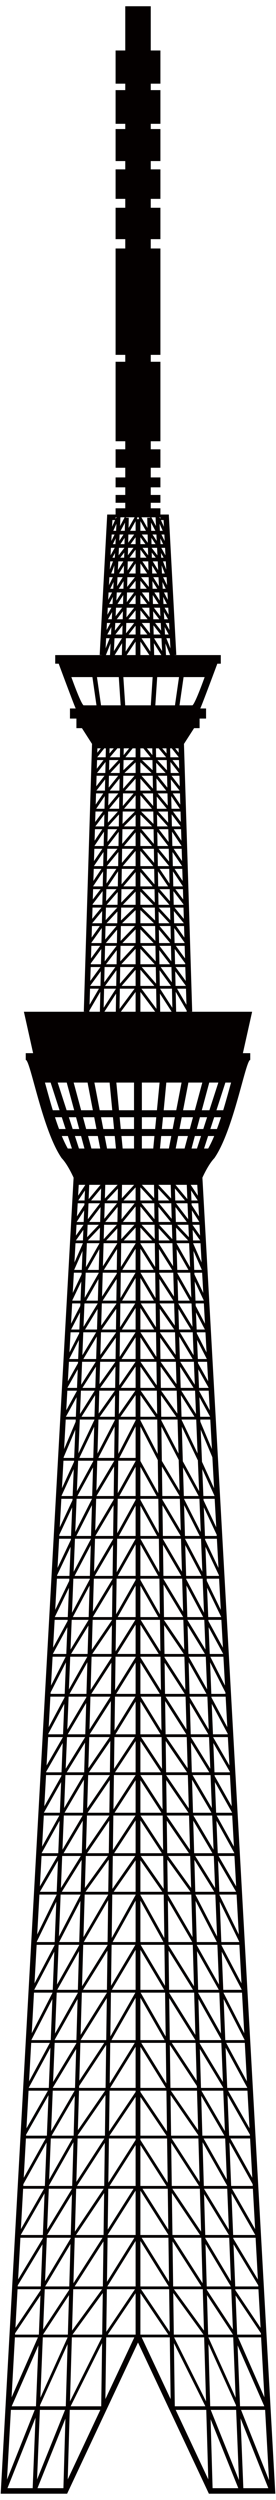 <svg xmlns="http://www.w3.org/2000/svg" viewBox="0 0 88.337 800"><path d="M64.782 376.857c.874-1.899 2.29-4.636 3.82-6.231 6.19-8.944 10.024-31.448 11.492-31.448v-2.158h-2.352l2.953-13.255H60.513l1.002-.03-2.635-85.675 3.237-5.045h1.766v-3.068h2.069v-3.231H64.1c.516-1.02 5.461-14.331 5.461-14.331h1.106v-2.755H55.55l.881-.049-2.402-44.929h-2.685v-1.993H48.25v-1.768h3.094v-2.505H48.25v-2.434h3.094v-3.171H48.25v-3.095h3.094v-5.902H48.25v-2.576h3.094v-25.441H48.25v-2.21h3.094v-34.04H48.25v-2.989h3.094V66.484H48.25v-2.849h3.094V54.2H48.25v-2.656h3.094V41.292H48.25v-1.673h3.094V28.837H48.25v-2.063h3.094V16.158H48.25V2h-8.157v14.158h-3.098v10.617h3.098v2.063h-3.098V39.62h3.098v1.673h-3.098v10.252h3.098v2.656h-3.098v9.435h3.098v2.849h-3.098v10.044h3.098v2.989h-3.098v34.039h3.098v2.21h-3.098v25.441h3.098v2.576h-3.098v5.902h3.098v3.095h-3.098v3.171h3.098v2.434h-3.098v2.505h3.098v1.768h-3.098v1.993h-2.682l-2.409 44.926.93.053h-15.16v2.755h1.11s4.933 13.311 5.449 14.331h-1.839v3.231h2.065v3.068h1.766l3.229 5.043-2.635 85.677 1.009.03H7.649l2.949 13.255H8.24v2.158c1.474 0 5.308 22.504 11.502 31.448 1.526 1.595 2.935 4.331 3.813 6.231L.221 798h21.264l22.681-48.381L66.856 798h21.261L64.782 376.857zm11.701 416.796l-9.035-22.475h8.131l.904 22.475zm-9.201-23.624l-.574-19.902 8.81 19.545.015.357h-8.251zM57.226 242.341h-2.705l-.066-2.87h.505l2.266 2.87zm-1.137-2.871h1.067l.039 1.403-1.106-1.403zm14.003 395.613l-7.09-12.605v-.124h6.578l.512 12.729zm-.303-39.672l5.775 9.979h-5.367l-.408-9.979zM49.297 379.153l.058 4.312-3.947-4.312h3.889zm-3.889-11.617v-4.007h4.021l-.381 4.007h-3.64zm3.971 17.516l.066 5.115-4.192-5.115h4.126zm-3.971-23.757v-3.776h4.607l-.369 3.776h-4.238zm4.126 35.235l-4.215-4.597h4.149l.066 4.597zm.255 18.864l-4.812-8.125h4.7l.112 8.125zm.025 1.706l.105 7.63-4.851-7.63h4.746zm.127 9.245l.109 7.857-5.088-7.857h4.979zm.283-71.057h-4.816v-8.86h5.671l-.855 8.86zm.075 97.271l-5.26-7.535h5.154l.106 7.535zm-.129-9.231l-5.205-7.549h5.103l.102 7.549zm-.089-120.482l-4.813-6.462h4.708l.105 6.462zm-.093-78.751l3.023 3.269h-2.968l-.055-3.269zm.077 5.006l3.136 3.905h-3.066l-.07-3.905zm.102 5.803l3.221 3.904h-3.163l-.058-3.904zm.089 5.711l3.458 3.842h-3.397l-.061-3.842zm.089 5.548l3.497 4.572h-3.423l-.074-4.572zm8.259 249.569l-6.283-10.45v-.099h5.981l.302 10.549zm-.035-46.165l4.999 9.173h-4.731l-.268-9.173zm-6.264 34.735l-.133-9.976 5.834 9.976h-5.701zm-.156-11.775l-.003-.122h5.783l.306 10.545-6.086-10.423zm5.752-46.063l4.351 6.914h-4.149l-.202-6.914zm-1.408-3.539l-5.085-7.145h4.879l.206 7.145zm-.338-56.651l3.633 4.77h-3.497l-.136-4.77zm.186 6.575l3.873 4.102h-3.752l-.121-4.102zm.214 52.175l.213 7.332-5.189-7.332h4.976zm-.012-45.296l3.766 6.658h-3.567l-.199-6.658zm4.77 17.525l.294 7.341-4.544-7.495h4.168l.082.154zm-.031-33.088l-.133-3.225 2.143 3.225h-2.01zm-.187 41.297h-3.803l-.194-6.6 3.997 6.6zm-4.071-9.247l-.202-6.91 3.909 6.91h-3.707zm-.202 38.046l.318 10.894-5.516-10.638v-.256h5.198zm.373 12.923l.288 9.847-5.678-9.522-.152-11.015 5.542 10.69zm.159-39.493l4.308 7.207h-4.098l-.21-7.207zm.226-1.346h4.101l.292 7.352-4.393-7.352zm4.078-32.794l2.391 3.4h-2.255l-.136-3.4zm-.058-1.618h2.25l.191 3.467-2.441-3.467zm2.201-.889h-2.243l-.148-3.726 2.391 3.718v.008zm-2.465-5.466l-.023-.526h2.158l.232 4.203-2.367-3.677zm-.251-6.336l-.004-.089h2.06l.194 3.481-2.25-3.392zm.147 36.051l-4.463-7.878-.008-.146h4.15l.321 8.024zm-4.739-17.455v-.006h4.036l.314 7.698-4.35-7.692zm.209-5.905h3.59l.163 3.98-3.753-3.98zm-.376-6.881h3.598l.098.112.202 4.988-3.898-5.1zm2.744-17.516h-2.834l.78-4.007h3.128l-1.074 4.007zm.71 11.617l.178 4.56-3.788-4.56h3.61zm-.594 5.012h-3.089l-.112-3.857 3.201 3.857zm-3.175 42.18l.21 7.227-4.979-7.095v-.132h4.769zm-5.157-28.377l-.005-.136h4.297l.042.048.211 7.316-4.545-7.228zm4.246 8.418h-4.134l-.089-6.71 4.223 6.71zm-4.068-97.815l-.074-4.527 3.458 4.527h-3.384zm3.843.887l.112 4.903-3.57-4.903h3.458zm-.156 6.041h-3.575l-.081-5.024 3.656 5.024zm-.096 63.654l.018.031.129 4.343-4.079-4.374h3.932zm-3.416-11.617l.38-4.007h3.237l-.773 4.007h-2.844zm3.609 17.516l.14 4.973-4.079-4.973h3.939zm-3.881 6.881h4.083l.132 4.601-4.215-4.601zm4.324-30.638h-3.454l.367-3.776h3.804l-.717 3.776zm-3.982-37.531l-.094-5.809 3.753 5.809h-3.659zm-.047-7.38h3.804l.135 6.118-3.939-6.118zm3.795-51.927l-.089-3.877 2.892 3.877h-2.803zm-.128-5.649l-.093-4.061 2.744 4.061h-2.651zm-.066 48.841l-3.799-4.979h3.687l.112 4.979zm-3.911-5.86l-.066-4.322 3.617 4.322H50.92zm.135-5.457h3.521l.096 4.323-3.617-4.323zm-.241-.887l-.058-3.769 3.489 3.769h-3.431zm-.263-16.619l3.252 4.825h-3.175l-.077-4.825zm.109 6.617l3.563 4.105h-3.497l-.066-4.105zm3.504 98.722h-3.5l-.051-3.803 3.551 3.803zm.485 6.879h-3.893l-.065-4.829 3.958 4.829zm-.314 5.907h-3.497l-.05-3.869 3.547 3.869zm-3.489 95.454l.147 10.735-6.051-10.735h5.904zm.139-84.796l-.004-.34h4.479l.222 7.642-4.697-7.302zm4.487 8.606h-4.37l-.093-6.939 4.463 6.939zm.271.885l.21 7.101-4.836-6.955v-.146h4.626zm.008 8.362H51.23l-.093-6.633 4.614 6.633zm-4.548 92.965l.135 10.036-6.31-10.102h6.128l.042.07.005-.004zm.062-90.381l4.805 6.852h-4.716l-.089-6.852zm5.01 16.09h-4.794l-.088-6.853 4.882 6.853zm.128 9.242h-4.792l-.094-6.912 4.886 6.912zm-4.866 89.561l.147 10.871-6.668-10.871h6.521zm.179 12.943l.139 10.177-6.695-10.177h6.556zm.112-86.599l5.647 9.456h-5.516l-.131-9.456zm5.732 10.341l.296 10.213-5.881-9.928-.004-.286h5.589zm.074-42.29l4.316 6.802h-4.119l-.197-6.802zm.186 54.186h-5.687l-.135-9.835 5.822 9.835zm-5.613 100.526l-7.229-11.064h7.082l.147 11.064zm.028 1.878l.148 10.534-7.328-10.534h7.18zm.108-86.885l6.285 10.44h-6.141l-.144-10.44zm.16 11.323h6.179l.283 9.565-6.461-9.494v-.071zm.679 49.672h6.943l.307 10.665-7.25-10.649v-.016zm-.016-.878l-.133-10.024 6.835 10.024h-6.702zm7.212-35.226l5.697 10.126h-5.407l-.29-10.126zm-.075-2.653l-.267-9.098 5.554 9.098h-5.287zm-.243 36.575l-6.804-9.971h6.516l.288 9.971zm-7.056-10.859l-.149-10.642 6.773 10.642h-6.624zm6.663-47.621l5.36 10.107h-5.068l-.292-10.107zm.035 46.088l-6.691-10.521h6.385l.306 10.521zm-6.881-11.405l-.131-9.978 6.423 9.978h-6.292zm6.47-47.609l5.178 9.856h-4.892l-.286-9.856zm.039 46.315l-6.663-10.36-.005-.242h6.362l.306 10.602zm-.412-59.109l4.988 9.868h-4.701l-.287-9.868zm-.112 47.625H52.65l-.129-9.237 6.285 9.237zm-6.001 106.202l-7.792-13.126h7.61l.182 13.126zm.028 2.177l.194 14.038-8.007-14.038h7.813zm.22 16.072l.183 12.978-8.023-12.978h7.84zm.152-84.076l7.107 10.44h-6.963l-.144-10.44zm.152 11.329h7.142l.322 10.971-7.463-10.941v-.03zm8.488 1.638l6.14 10.42h-5.837l-.303-10.42zm.24 52.992l-8.161-13.122v-.136h7.778l.383 13.258zm-.31-55.519l-.307-10.591 6.202 10.591h-5.895zm-.148 39.816l-7.92-13.623v-.012h7.525l.395 13.635zm-.229-52.752l-.275-9.528 5.857 9.528h-5.582zm-.224 37.014l-7.37-10.246h7.071l.299 10.246zm-.416-59.202l5.911 10.025h-5.623l-.288-10.025zm-.275 48.071h-6.959l-.144-10.42 7.103 10.42zm.477 12.35h-7.27l-.139-10.308 7.409 10.308zm-7.269 95.02l.182 13.072-8.267-13.072h8.085zm.039-92.33l7.793 13.393h-7.611l-.182-13.393zm.372 122.11l-8.76-14.096h8.566l.194 14.096zm-.152-105.984l7.813 12.556h-7.642l-.171-12.556zm8.197 13.451l.388 13.521-8.402-13.482v-.039h8.014zm.067-42.494l6.337 10.227h-6.047l-.29-10.227zm.379 13.127l6.808 13.183h-6.423l-.385-13.183zm.369 57.556l-7.983-12.117h7.63l.353 12.117zm-.419-59.571h6.388l.54 13.406-6.928-13.406zm-.062-12.35h5.953l.412 10.262-6.365-10.262zm-.574-12.943h6.005l.443 10.929-6.448-10.929zm-.272-12.947h5.755l.423 10.561-6.178-10.561zm-.544-12.152h5.81l.408 10.122-6.218-10.122zm-.391-12.745l-.004-.198h5.682l.427 10.533-6.105-10.335zm-.303-12.979h5.465l.422 10.461-5.887-10.461zm-.411-11.773l-.005-.023h5.407l.379 9.511-5.781-9.488zm-.38-13.013l-.004-.188h5.254l.443 10.915-5.693-10.727zm-.373-12.932v-.035h5.107l.427 10.571-5.534-10.536zm-.353-12.816h4.948l.431 10.621-5.379-10.621zm-.365-12.004l-.322-11.067 5.084 10.681.051-.023.4 9.976-5.213-9.567zm-.388-13.257l-.004-.101h4.68l.435 10.848-5.111-10.747zm4.594-34.397l2.853 5.496h-2.627l-.226-5.496zm.012 32.524l-4.7-7.465h4.397l.303 7.465zM57.7 435.78h4.358l.299 7.337-4.657-7.337zm4.23-35.468l2.677 6.074h-2.434l-.243-6.074zm-.101-2.406v-.074h2.345l.345 6.163-2.69-6.089zm1.215-30.37h-1.743l1.068-4.007h1.97l-1.295 4.007zm-2.297-6.241h-3.304l.725-3.776h3.594l-1.015 3.776zm-4.336-6.007H52.39l.846-8.86h4.874l-1.699 8.86zm-.764-63.747l3.198 3.905h-3.11l-.088-3.905zm.233-1.108h2.844l.113 3.608-2.957-3.608zm-.28-.885l-.105-4.385 3.197 4.193.004.192H55.6zm.532-5.013h2.414l.097 3.299-2.511-3.299zm-.665-.884l-.112-4.793 3.159 4.738v.055h-3.047zm.413-5.605h2.46l.12 3.877-2.58-3.877zm-.563-.883l-.105-4.514 3.07 4.514h-2.965zm.268-5.546h2.561l.12 3.947-2.681-3.947zm2.534-.883h-2.954l-.104-4.595 3.059 4.58v.015zm-2.523-5.39h2.355l.114 3.702-2.469-3.702zm-.218-5.651h2.403l.1 3.355-2.503-3.355zm-.089-5.805h2.309l.108 3.58-2.417-3.58zm-.528-.883l-.081-3.602 2.802 3.602h-2.721zm-.127-5.641l-.081-3.537 2.74 3.537h-2.659zm-.105 47.088l-3.722-4.019h3.633l.089 4.019zm-3.485-9.917h3.264l.084 3.858-3.348-3.858zm.051-6.489h3.061l.105 4.702-3.166-4.702zm3.038-.883h-3.61l-.073-4.525 3.683 4.51v.015zm-3.377-5.546h3.249l.097 4.09-3.346-4.09zm.075-6.273h3.033l.098 4.09-3.131-4.09zm-.219-5.651h3.125l.082 3.561-3.207-3.561zm-.139-5.805h3.129l.089 3.899-3.218-3.899zm.04-5.647h2.96l.091 3.8-3.051-3.8zm-.126-5.016h2.973l.077 3.295-3.05-3.295zm2.795-.884H49.96l-.046-2.87h.853l2.415 2.87zm-1.258-2.871h1.347l.039 1.649-1.386-1.649zm-1.971 75.309l-4.591-5.32h4.502l.089 5.32zm-.307-115.424h1.797l.124 2.47-1.921-2.47zm1.751 3.697h-2.213l-.07-2.942 2.283 2.942zm-2.325-4.883l-.063-2.573 1.956 2.573h-1.893zm-.105 55.719l.066 4.028-3.458-4.028h3.392zm-.012-60.599l-.065-2.882 1.858 2.882h-1.793zm.105 66.404l.063 3.962-3.944-3.962h3.881zm.094 5.651l.074 4.7-3.963-4.7h3.889zm.186-55.715l-.089-3.815 2.383 3.815H49.34zm.315 86.703l.077 4.762-4.575-4.762h4.498zm-.029-1.768l-4.238-4.131h4.168l.07 4.131zm-.092-5.748l-4.119-4.281h4.045l.074 4.281zm-.096-5.827l-4.201-4.943h4.119l.082 4.943zm-.114-6.874l-3.799-4.498h3.726l.073 4.498zm-.012-71.883h2.372l.201 4.137-2.573-4.137zm2.538-20.706l-.128-2.604 1.021 2.604h-.893zm-.248-5.063l-.073-1.502.838 1.502h-.765zm-.209-4.333l-.094-1.855.923 1.855h-.829zm-.055 23.074l-2.081-2.734h1.949l.132 2.734zm-1.928-7.617h1.56l.129 2.608-1.689-2.608zm-.571-1.18l-.059-2.469 1.549 2.469h-1.49zm.104 63.974l-3.651-4.14h3.586l.065 4.14zm-.752-10.04h-3.253v-2.87h.937l2.316 2.87zm-1.18-2.871h1.724l.038 2.179-1.762-2.179zm1.785 3.755l.05 3.244-3.381-3.244h3.331zm-.295 4.139h-3.563v-3.415l3.563 3.415zm-.193 5.641h-3.37v-3.822l3.37 3.822zm.322 5.803h-3.692v-4.304l3.692 4.304zm.047 5.649h-3.739v-3.749l3.739 3.749zm-3.603.887l-.136.11v-.11h.136zm3.579 5.39h-3.715v-4.401l3.715 4.401zm.403 6.429h-4.119v-4.867l4.119 4.867zm-.217 6.488h-3.901v-4.585l3.901 4.585zm.171 5.897h-4.072v-4.234l4.072 4.234zm.253 5.897h-4.325v-4.214l4.325 4.214zm-.098 6.344h-4.227v-4.396l4.227 4.396zm.589.881l.082 4.966-4.579-4.966h4.497zm-.251 5.901h-4.565v-4.942l4.565 4.942zm-.097 6.928h-4.468v-5.176l4.468 5.176zm.255 8.265h-4.723v-6.33l4.723 6.33zm-.865 60.401h-3.859v-4.215l3.859 4.215zm.214 6.879h-4.072v-4.978l4.072 4.978zm-.3 5.907h-3.773v-4.125l3.773 4.125zm.839.881l.105 7.617-4.717-7.522v-.095h4.612zm-.349 8.554h-4.262v-6.799l4.262 6.799zm.051 9.829h-4.313v-7.263l4.313 7.263zm.081 9.247h-4.395v-6.907l4.395 6.907zm.109 9.436h-4.503v-6.957l4.503 6.957zm.214 9.238h-4.717v-6.837l4.717 6.837zm.134 9.242h-4.851v-6.951l4.851 6.951zm.533.883l.151 10.999-5.535-10.741v-.258h5.384zm.178 12.982l.143 10.593-5.706-10.294v-11.09l5.563 10.791zm-.365 11.497h-5.197v-9.375l5.197 9.375zm.535.884l.152 11.036-5.885-10.7v-.335h5.733zm-.383 11.896h-5.349v-9.726l5.349 9.726zm.341 12.782h-5.69v-10.096l5.69 10.096zm.388.881l.159 11.418-6.237-11.004v-.413h6.078zm-.356 12.295h-5.722v-10.085l5.722 10.085zm.147 11.799h-5.869v-9.385l5.869 9.385zm.554.881l.152 10.781-6.575-10.595v-.186h6.423zm-.201 11.897h-6.222v-10.036l6.222 10.036zm.225 12.938h-6.447v-10.494l6.447 10.494zm.136 12.163h-6.584v-9.994l6.584 9.994zm.357.878l.151 10.995-7.091-10.979v-.016h6.94zm-.213 12.058h-6.727v-10.401l6.727 10.401zm.14 12.947h-6.867v-10.502l6.867 10.502zm.139 12.35h-7.006v-10.076l7.006 10.076zm.458.885l.194 13.91-7.659-13.789v-.12h7.465zm-.109 15.198h-7.355v-13.258l7.355 13.258zm.245 15.288h-7.6v-12.8l7.6 12.8zm.129 16.087h-7.729V639.31l7.729 13.537zm.414 15.299h-8.143V654.97l8.143 13.176zm.183.885l.182 13.041-8.508-12.633v-.408h8.326zm.03 14.399h-8.356v-12.412l8.356 12.412zm.179.893l.199 14.166-8.734-13.693v-.473h8.535zm-.201 15.194h-8.334V686.43l8.334 13.087zm.62 15.664v.032h-8.955v-14.197l8.955 14.165zm.093 16.499h-9.047v-14.55l9.047 14.55zm.148.885l.186 13.634-9.17-13.634h8.984zm.023-93.154l8.371 13.436h-8.122l-.063-.093-.186-13.343zm8.853 28.126l.019.609h-8.476l-.187-13.759 8.644 13.15zm.042 1.494l.369 12.645-8.72-12.645h8.351zm.369-32.271l-.36-12.385 6.962 12.385H63.42zm6.777.896l.531 13.087-7.264-12.951-.015.008-.008-.143h6.756zm-3.583 109.439l-.365-12.648 8.314 12.648h-7.949zm8.03.877l.776 19.328-8.717-19.328h7.941zm-8.445-15.221l-.003-.186h7.827l.519 12.885-8.343-12.699zm-.027-1.071l-.395-13.584 8.103 13.584h-7.708zm-.446-15.404l-.008-.183h7.638l.559 13.925-8.189-13.742zm-.032-1.063l-.379-13.072 7.904 13.017.098-.055.007.109h-7.63zm-.403-14.804h7.437l.526 13.099-7.963-13.099zm-.054-.892l-.404-13.999 7.857 13.91v.089h-7.453zm-.067-15.194h6.906l.531 13.16-7.437-13.16zm-.398-.893l-.373-12.757 7.409 12.757h-7.036zm-.303-14.399h6.993l.524 12.94-7.517-12.94zm-.141-.885l-.364-12.458 7.46 12.369v.089h-7.096zm-.415-14.267l-.003-.151h6.935l.504 12.505-7.436-12.354zm-.031-1.032l-.379-13.165 7.299 13.009.009.156h-6.929zm.019 45.362l-8.957-13.886h8.557l.4 13.886zm.063 2.2l.4 13.728-9.199-13.728h8.799zm.458 15.684l.418 14.566-9.313-14.566h8.895zm.477 16.472l.385 13.246-9.622-13.246h9.237zm.443 15.407l.601 20.481-10.207-20.481h9.606zm10.699 2.547l8.554 19.51h-7.766l-.788-19.51zm8.815 20.659l1.25 22.51-8.954-22.51h7.704zm-.226-4.002l-8.414-19.204h7.351l1.063 19.204zm-1.105-20.081h-7.619l-.508-12.54 8.1 12.09.027.45zm-.121-2.173l-8.073-12.055-.011-.302h7.397l.687 12.357zm-.733-13.242h-7.382l-.547-13.506 7.906 13.149.023.357zm-.128-2.232l-7.879-13.122-.003-.233h7.145l.737 13.355zm-7.922-14.235l-.54-13.328 7.619 13.328h-7.079zm7.033-1.875l-7.393-12.929h6.675l.718 12.929zm-.765-13.821h-6.901l-.562-13.929 7.428 13.347.035.582zm-.147-2.616l-7.005-12.578h6.31l.695 12.578zm-.745-13.471H73.34l-.523-12.959 7.156 12.602.024.357zm-.133-2.356l-6.854-12.043h6.186l.668 12.043zm-.713-12.928h-6.423l-.524-12.885 6.947 12.857v.028zm-.121-2.099l-6.64-12.319h5.962l.678 12.319zm-.725-13.2h-6.198l-.524-13.138 6.718 13.114.004.024zm-.125-2.185l-6.66-13.006h5.939l.721 13.006zm-6.718-13.902l-.497-12.214 6.42 12.214h-5.923zm5.833-2.073l-6.411-12.198-.007-.136h5.736l.682 12.334zm-.73-13.215h-5.724l-.521-12.904 6.237 12.769.008.135zm-.131-2.406l-6.202-12.699v-.093h5.488l.714 12.792zm-.854-15.415l-5.623-9.727h5.084l.539 9.727zm-.594-10.612h-5.29l-.419-10.393 5.705 10.308.004.085zm-.113-2.104l-5.511-9.954h4.96l.551 9.954zm-.601-10.843h-5.095l-.396-9.826 5.488 9.773.003.053zm-.116-2.061l-5.454-9.711-.011-.287H73.6l.556 9.998zm-.598-10.875h-4.906l-.373-9.384 5.263 9.156.016.228zm-.124-2.192l-5.224-9.082h4.719l.505 9.082zm-.552-9.971h-4.715l-.399-9.757 5.103 9.567.011.19zm-.128-2.286l-5.068-9.501-.008-.267h4.541l.535 9.768zm-.589-10.652h-4.522l-.403-10.102 4.902 9.641.023.461zm-.148-2.654l-4.696-9.243h4.184l.512 9.243zm-4.89-10.124l-.345-8.56 4.658 8.56h-4.313zm4.222-2.01l-4.645-8.546-.011-.359h4.159l.497 8.905zm-.547-9.789h-4.149l-.379-9.392 4.528 9.38v.012zm-.128-2.308l-4.493-9.303-.02-.683h3.958l.555 9.986zm-.598-10.868h-3.955l-.372-9.326 4.311 9.098.016.228zm-.144-2.561l-4.276-9.014-.012-.322h3.772l.516 9.336zm-.57-10.221h-3.757l-.369-9.167 4.107 8.762.019.405zm-.148-2.768l-4.071-8.682-.019-.446h3.582l.508 9.128zm-.554-10.012h-3.567l-.35-8.619 3.909 8.55.008.069zm-.143-2.486l-3.866-8.474-.416-10.287 3.737 8.843.545 9.918zm-.688-12.527l-3.694-8.742-.028-.724h3.198l.524 9.466zm-.578-10.349h-3.182l-.253-6.283 3.436 6.279v.004zm-.113-2.056l-3.404-6.22v-.077h3.055l.349 6.297zm-.394-7.186h-3.047l-.241-5.96 3.28 5.862.008.098zm-.121-2.108l-3.244-5.808-.019-.44h2.921l.342 6.248zm-3.299-7.13l-.245-6.108 3.117 6.108h-2.872zm2.79-2.101l-3.121-6.116-.012-.335h2.776l.357 6.451zm-.509-9.204l-2.965-5.705-.031-.789h2.635l.361 6.494zm-.41-7.378h-2.62l-.248-6.144 2.86 6.008.008.136zm-.137-2.463l-2.822-5.928-.023-.555h2.483l.362 6.483zm-2.08-52.457l1.017-3.776h2.289l-1.218 3.776h-2.088zm3.652 6.241h-1.315l1.292-4.007h1.948c-.614 1.475-1.257 2.834-1.925 4.007zm2.802-6.241h-2.104l1.226-3.776h2.182a94.298 94.298 0 01-1.304 3.776zm4.522-14.868c-.47 1.684-.993 3.627-1.588 5.686-.29 1.036-.605 2.101-.927 3.174h-2.166l2.869-8.86h1.812zm-4.072 0l-2.867 8.86h-2.423l2.384-8.86h2.906zm-5.13 0l-2.387 8.86h-3.768l1.707-8.86h4.448zm-5.003-22.663H56.38l-.147-6.385 3.507 6.018.009.367zm-.066-2.226l-3.004-5.154h2.844l.16 5.154zm-.186-6.039h-3.302l-.11-4.688 3.412 4.676v.012zm-.047-1.584l-3.256-4.457h3.112l.144 4.457zm-.163-5.344h-3.253l-.112-4.886 3.353 4.589.012.297zm-.062-1.865l-2.949-4.036H59.1l.125 4.036zm-.151-4.917H55.88l-.113-4.809 3.303 4.653.004.156zm-.171-5.457l.117 3.699-2.624-3.699h2.507zm-.144-79.657h6.742s-2.969 8.387-3.908 9.037h-4.134l1.3-9.037zm-1.23 34.949l-2.624-3.382h2.519l.105 3.382zm-2.317-8.399h2.061l.081 2.767-2.142-2.767zm2.084-26.55l-1.297 9.037h-6.283l.598-9.037h6.982zm-5.313-30.432l1.051 2.164h-.946l-.105-2.164zm.233 4.762l1.199 2.285h-1.087l-.112-2.285zm.241 4.851l1.323 2.313h-1.211l-.112-2.313zm.236 4.79l1.304 2.406H52.81l-.117-2.406zm.256 5.255l1.497 3.728h-1.311l-.186-3.728zm1.604 1.599l-1.316-3.268h1.137l.179 3.268zm-.439-8.145l.124 2.267-1.239-2.267h1.115zm-.136-2.629l-1.296-2.257h1.175l.121 2.257zm-.257-4.772l-1.241-2.367h1.113l.128 2.367zm-.255-4.692l-1.243-2.556h1.11l.133 2.556zm-.264-4.993l-1.03-2.627h.89l.14 2.627zm-.245-4.563l-1.332-2.399h1.204l.128 2.399zm-.245-4.579l-1.044-2.082h.932l.112 2.082zm-.36-6.708l.116 2.148-.962-2.148h.846zm-.272 3.449h-.897l-.112-2.27 1.009 2.27zm-.742-4.331v.513l-.202-.453-.162.076-.008-.136h.372zm-.469 22.06l-1.813-2.892h1.673l.14 2.892zm-2.143-4.071l-.062-2.556 1.584 2.556h-1.522zm1.89-1.084l-1.731-2.8h1.596l.135 2.8zm-2.009-3.979l-.04-1.655 1.278 1.655h-1.238zm1.78-.745l-1.855-2.405v-.006h1.74l.115 2.411zm-1.886-3.588l-.046-2.022 1.334 2.022h-1.288zm1.657-1.044l-1.346-2.041h1.25l.096 2.041zm-.369-7.549l.136 2.804-1.483-2.804h1.347zm-.058 4.331h-1.33l-.063-2.635 1.393 2.635zm-1.536-4.331l-.255.136-.816.019.079 3.266-1.941-3.421h2.933zm-.054 42.995l-2.844-4.3h2.743l.101 4.3zM48 202.687l-2.612-3.332h2.535l.077 3.332zm-.12-5.135l-2.472-3.083h2.399l.073 3.083zm-.116-4.839l-2.337-3.126h2.262l.075 3.126zm-.116-4.883l-2.491-3.125h2.418l.073 3.125zm-.125-5.255l-1.956-2.934h1.886l.07 2.934zm-.112-4.871l-1.794-2.396h1.731l.063 2.396zm-.101-4.024l-1.913-2.635h1.855l.058 2.635zm-2.372-6.911l1.767 3.099h-1.767v-3.099zm0 5.15l1.612 2.211h-1.612v-2.211zm0 3.961l1.933 2.583h-1.933v-2.583zm0 4.413l2.159 3.233h-2.159v-3.233zm0 5.562l2.038 2.551h-2.038v-2.551zm0 4.555l2.155 2.88h-2.155v-2.88zm0 4.882l2.298 2.878h-2.298v-2.878zm0 4.926l2.225 2.834h-2.225v-2.834zm0 5.085l2.869 4.326h-2.869v-4.326zm-1.168-39.766h.8l-.253.142.253.443h-.8l.253-.443-.253-.142zm-.369 39.766v4.326h-2.867l2.867-4.326zm-3.198 3.225l.105-4.296h2.736l-2.841 4.296zm.975-5.476l2.224-2.837v2.837h-2.224zm-.838-.369l.081-3.328h2.535l-2.616 3.328zm.764-4.514l2.297-2.874v2.874h-2.297zm-.64-.618l.07-3.082h2.399l-2.469 3.082zm.788-4.262l2.149-2.88v2.88h-2.149zm-.672-.578l.075-3.124h2.258l-2.333 3.124zm.788-4.304l2.033-2.556v2.556h-2.033zm-.675-.58l.074-3.121h2.418l-2.492 3.121zm.554-4.301l2.154-3.233v3.233h-2.154zm-.426-.959l.066-2.926h1.887l-1.953 2.926zm.652-4.104l1.928-2.583v2.583h-1.928zm-.541-.76l.06-2.395h1.731l-1.791 2.395zm.862-3.573l1.607-2.209v2.209h-1.607zm-.764-.45l.058-2.635h1.86l-1.918 2.635zm.614-3.812l1.757-3.097v3.097h-1.757zm1.436-4.331l-1.936 3.416.073-3.26-.807-.019-.264-.136h2.934zm-4.53 0h1.351l-1.486 2.808.135-2.808zm1.452 1.7l-.063 2.631h-1.331l1.394-2.631zm-1.72 3.807h1.246l-1.343 2.041.097-2.041zm1.604 1.064l-.047 2.022h-1.284l1.331-2.022zm-1.813 3.2h1.735v.008l-1.855 2.398.12-2.406zm.59 185.987l-.366-3.776h4.596v3.776h-4.23zm0 45.974h4.711l-4.825 8.12.114-8.12zm4.615 9.831l-4.856 7.63.105-7.63h4.751zm.104 9.245l-5.084 7.851.105-7.851h4.979zm-.488-62.816v4.007h-3.633l-.388-4.007h4.021zm-4.021 28.404h4.149l-4.208 4.595.059-4.595zm.096-6.881h4.122l-4.192 5.115.07-5.115zm.082-5.899h3.881l-3.94 4.308.059-4.308zm3.843-23.865h-4.809l-.85-8.86h5.659v8.86zm.484 80.492l-5.208 7.549.105-7.549h5.103zm-.073 9.244l-5.262 7.531.103-7.531h5.159zM11.114 771.178l-8.867 22.3 1.238-22.3h7.629zm-7.369-1.149l8.553-19.51-.788 19.51H3.745zm9.016 1.149h8.056l-8.953 22.269.897-22.269zm.046-1.149l.016-.365 8.814-19.53-.582 19.895h-8.248zm11.62-116.301l-.004.155-7.433 12.35.505-12.505h6.932zm-6.897-.881l.007-.152 7.297-13.009-.381 13.161H17.53zm6.843 2.841l-.365 12.458h-7.094l.003-.078 7.456-12.38zm-.497 13.343l-7.517 12.94.523-12.94h6.994zm.062 1.646l-.373 12.753h-7.037l7.41-12.753zm-.768 13.646l-7.437 13.165.528-13.165h6.909zm.338 1.195l-.404 13.999h-7.451v-.089l7.855-13.91zm-.458 14.891l-7.965 13.103.528-13.103h7.437zm-7.93 14.749l7.907-13.006-.381 13.06h-7.631l.009-.113.096.059zm7.498.935l-.004.186-8.189 13.731.554-13.918h7.639zm-.055 2.003l-.395 13.584H14.46l8.103-13.584zm-.418 14.469l-.008.194-8.336 12.691.52-12.885h7.824zm-.059 1.882l-.364 12.648h-7.945l8.309-12.648zm-.449 13.525L12.92 767.3l.78-19.328h7.937zm1.362 0h9.606l-10.207 20.481.601-20.481zm.442-15.407h9.241l-9.626 13.242.385-13.242zm.477-16.472h8.896l-9.315 14.569.419-14.569zm.459-15.684h8.798l-9.194 13.732.396-13.732zm.461-16.086h8.554l-8.953 13.886.399-13.886zm-7.222-33.576l.531-13.091h6.745v.143l-.015-.008-7.261 12.956zM33.377 239.47h.508l-.066 2.87h-2.705l2.263-2.87zm-2.24 1.409l.047-1.409h1.071l-1.118 1.409zm3.893.239l.038-1.648h1.347l-1.385 1.648zm2.542-1.648h.854l-.047 2.87h-3.222l2.415-2.87zm.381 3.755l-3.043 3.291.077-3.291h2.966zm.399.87l-.055 3.269h-2.968l3.023-3.269zm-.523 4.146l-3.043 3.796.085-3.796h2.958zm.446.862l-.07 3.903h-3.07l3.14-3.903zm-.404 4.785l-3.221 3.895.088-3.895h3.133zm.306 1.019l-.062 3.9h-3.159l3.221-3.9zm-.449 4.786l-3.198 3.557.077-3.557h3.121zm.356.922l-.061 3.842h-3.396l3.457-3.842zm-.573 4.729l-3.124 4.085.093-4.085h3.031zm.484.819l-.073 4.572h-3.423l3.496-4.572zm-.419 5.454l-3.329 4.083.089-4.083h3.24zm.315 1.021l-.074 4.525h-3.61v-.025l3.684-4.5zm-7.856 232.545h5.988l-.003.093-6.291 10.46.306-10.553zm-.531-26.443h-4.731l4.998-9.173-.267 9.173zm.353-12.191h-4.463l4.754-9.993-.291 9.993zm.481 37.753l5.834-9.986-.136 9.986h-5.698zm-.233-1.347l.306-10.55h5.787v.118l-6.093 10.432zm.137-49.577h-4.15l4.351-6.914-.201 6.914zm-.983-85.842l-1.079-4.007h3.12l.772 4.007h-2.813zm2.907 11.617l-3.792 4.564.185-4.564h3.607zm-3.846 6.017l.097-.118h3.598l-3.897 5.105.202-4.987zm3.866 1.104l-.136 4.77h-3.497l3.633-4.77zm-.548 5.659l-3.75 3.983.156-3.983h3.594zm.361.916l-.12 4.102h-3.757l3.877-4.102zm-.151 4.983v.006l-4.351 7.693.306-7.698h4.045zm-.05 1.894l-.194 6.66h-3.575l3.769-6.66zm-.219 7.543l-.007.148-4.471 7.888.326-8.036h4.152zm-4.851 17.325l.299-7.341.074-.153h4.173l-4.546 7.494zm4.514-5.732l-.194 6.6h-3.811l4.005-6.6zm-4.18-34.697h-2.014l2.143-3.221-.129 3.221zm.547 32.05l3.909-6.905-.202 6.905h-3.707zm-.348-36.979l-2.255 3.4.194-3.483h2.065l-.004.083zm-.234 5.816l-.023.526-2.367 3.677.233-4.203h2.157zm-.093 2.267l-.151 3.726h-2.244v-.008l2.395-3.718zm-.197 4.614l-2.434 3.466.186-3.466h2.248zm-.055 1.618l-.136 3.4h-2.251l2.387-3.4zm-.024 32.794h4.107l-4.406 7.358.299-7.358zm4.328 1.346l-.21 7.207h-4.098l4.308-7.207zm.144 39.747h5.409v.066l-5.685 9.538.276-9.604zm.344-.889l5.217-10.061-.14 10.061h-5.077zm-.278-1.387l.318-10.9h5.209l-.008.245-5.519 10.655zm.586-20.138h4.979l-5.189 7.335.21-7.335zm.268-9.244h4.883l-5.092 7.149.209-7.149zm.276-9.435h4.781l-.005.128-4.986 7.104.21-7.232zm-.079-42.18h-3.093l3.206-3.857-.113 3.857zm.089-26.646h3.811l.358 3.776h-3.443l-.726-3.776zm1.107-98.711h-2.65l2.743-4.061-.093 4.061zm.185 43.862h3.688l-3.804 4.975.116-4.975zm3.296 6.788l-3.563 4.897.113-4.897h3.45zm-3.605-45.001h-2.802l2.892-3.873-.09 3.873zm3.799 51.927l-3.943 6.112.14-6.112h3.803zm.038 1.573l-.093 5.807h-3.648l3.741-5.807zm-.049 49.579h-2.845l-.772-4.007h3.233l.384 4.007zm-3.785 24.397h4.084l-4.215 4.605.131-4.605zm.203-6.881h3.939l-4.087 4.973.148-4.973zm.166-5.868l.031-.031h3.924l-4.079 4.374.124-4.343zm-.066-63.685l3.653-5.024-.081 5.024h-3.572zm.295-6.928l3.462-4.531-.073 4.531H33.92zm-.051-6.782l3.618-4.322-.066 4.322h-3.552zm-.197-1.143l.101-4.314h3.512l-3.613 4.314zm.423-5.201l3.49-3.767-.059 3.767h-3.431zm3.152-17.399l-3.167 4.696.108-4.696h3.059zm.542.775l-.078 4.83h-3.174l3.252-4.83zm-.493 5.714l-3.341 3.854.089-3.854h3.252zm.385.907l-.065 4.106h-3.498l3.563-4.106zm-.147 4.991l-3.718 4.015.093-4.015h3.625zm-3.827-43.069h-2.659l2.741-3.537-.082 3.537zm-.128 5.641h-2.72l2.801-3.607-.081 3.607zm-.528.883l-2.423 3.58.113-3.58h2.31zm-.085 5.805l-2.511 3.361.108-3.361h2.403zm-.221 5.651l-2.473 3.706.117-3.706h2.356zm.535.793l-.105 4.597h-2.949v-.012l3.054-4.585zm-.524 5.48l-2.682 3.951.12-3.951h2.562zm.372 1.027l-.105 4.519h-2.965l3.07-4.519zm-.663 5.402l-2.585 3.875.121-3.875h2.464zm.523.804l-.108 4.801h-3.058l.004-.053 3.162-4.748zm-.779 5.685l-2.511 3.301.101-3.301h2.41zm.636.626l-.098 4.388h-3.109l.009-.188 3.198-4.2zm-.38 5.272l-2.961 3.61.112-3.61h2.849zm.233 1.104l-.086 3.908H29.5l3.198-3.908zm2.379 54.89l.853 8.86h-4.02l-1.699-8.86h4.866zm-4.195 14.868h-3.308l-1.013-3.776h3.586l.735 3.776zm-3.855 6.241h-1.754l-1.292-4.007h1.967l1.079 4.007zm-2.86 30.296h2.345v.066l-2.689 6.107.344-6.173zm2.248 2.484l-.248 6.07H23.74l2.675-6.07zm-.136 35.464h4.365l-4.661 7.349.296-7.349zm4.424 1.556l-.194 6.801H26.39l4.313-6.801zm-.397 7.688l-4.703 7.465.299-7.465h4.404zm-4.912-19.562h-2.628l2.853-5.498-.225 5.498zm.143 28.799h4.68l-.007.103-5.116 10.751.443-10.854zm4.296 13.177l-.007.183-5.216 9.571.396-9.753h4.827zm-.38 12.186l-5.367 10.619.427-10.619h4.94zm-.508 63.315h6.385l-6.691 10.518.306-10.518zm-.182-38.637h-4.886l5.173-9.852-.287 9.852zm-.381 13.176h-5.068l5.36-10.107-.292 10.107zm.186 38.404h6.525l-6.816 9.974.291-9.974zm-.531-26.605h-5.286l5.554-9.096-.268 9.096zm.182 38.757h6.944v.008l-7.258 10.657.314-10.665zm-.547-25.979h-5.406l5.697-10.129-.291 10.129zm.792 25.101l6.85-10.032-.14 10.032h-6.71zm.248-12.163l6.777-10.646-.152 10.646h-6.625zm.516-12.938l6.423-9.988-.131 9.988h-6.292zm-.225-1.29l.311-10.607h6.369l-.007.238-6.673 10.369zm.132-49.245h-4.708l4.995-9.868-.287 9.868zm-.028.885v.037l-5.542 10.547.427-10.584h5.115zm-.367 12.778l-.005.192-5.693 10.726.438-10.917h5.26zm-.385 13.179l-.005.022-5.782 9.489.383-9.511h5.404zm-.412 11.796l-5.888 10.471.419-10.471h5.469zm-.303 12.781l-.004.202-6.097 10.339.423-10.541h5.678zm-1.908 110.789h7.629l-7.983 12.121.354-12.121zm-.37-32.256H18.94l6.807-13.172-.385 13.172zm.834 16.184h8.01v.042L25.8 651.181l.396-13.525zm-6.407-32.267l6.338-10.231-.299 10.231h-6.039zm.566-12.35l6.137-10.412-.302 10.412h-5.835zm6.222 43.721l7.817-12.563-.171 12.563h-7.646zm-.321-1.145l.379-13.261h7.782v.132l-8.161 13.129zm-5.586-55.523l6.198-10.595-.306 10.595H20.67zm6.435 26.182h7.533v.008l-7.925 13.626.392-13.634zm-5.744-39.118l5.853-9.528-.271 9.528h-5.582zm6.105 26.768h7.072l-7.367 10.25.295-10.25zm-.175-38.931h-5.619l5.911-10.021-.292 10.021zm-.042.889l-6.222 10.122.416-10.122h5.806zm-.544 12.152l-6.182 10.568.423-10.568h5.759zm-.271 12.947l-6.448 10.936.443-10.936h6.005zm-.575 12.943l-6.365 10.258.412-10.258h5.953zm-.062 12.35l-6.932 13.413.543-13.413h6.389zm-.454 16.08l-.008.12-7.086 12.606.512-12.726h6.582zm-7.196-16.965h-5.371l5.775-9.979-.404 9.979zm.172 31.371l6.962-12.389-.357 12.389h-6.605zm6.966 32.271h8.355l-8.72 12.645.365-12.645zm.027-.885l.016-.609 8.65-13.146-.189 13.755h-8.477zm8.627-15.299h-8.127l8.372-13.441-.182 13.347-.063.094zm.268 79.718H43.2l-9.178 13.634.185-13.634zm.225-16.472h8.574l-8.767 14.096.193-14.096zm0-94.621h-7.614l7.792-13.398-.178 13.398zm.218 78.937h8.088l-8.267 13.072.179-13.072zm-7.27-95.02l7.414-10.304-.144 10.304h-7.27zm.477-12.35l7.107-10.424-.143 10.424h-6.964zm-.337-1.086l.318-10.971h7.149v.031l-7.467 10.94zm.509-11.861l7.11-10.448-.14 10.448h-6.97zm7.257 73.636h7.841l-8.014 12.978.173-12.978zm.225-16.072h7.809l-8.003 14.038.194-14.038zm.21-15.302h7.607l-7.789 13.118.182-13.118zm-.027-93.077h-6.159l6.283-9.245-.124 9.245zm-6.314-1.347l.275-9.569h6.187v.07l-6.462 9.499zm.334-10.452l6.283-10.446-.14 10.446h-6.143zm6.395 76.446h7.172l-7.316 10.537.144-10.537zm.175-12.943h7.082l-7.234 11.057.152-11.057zm-.074-89.461h-5.693l5.829-9.841-.136 9.841zm-5.728-1.671l.295-10.224h5.596v.281l-5.891 9.943zm.387-11.109l5.643-9.461-.124 9.461h-5.519zm5.756 77.142h6.559l-6.691 10.173.132-10.173zm.183-12.943h6.516l-6.668 10.863.152-10.863zm-.078-89.561h-4.794l4.891-6.918-.097 6.918zm-4.665-9.242l4.89-6.861-.098 6.861h-4.792zm.205-9.238l4.813-6.857-.097 6.857H32.27zm4.872 83.531v.002l.042-.07h6.128l-6.306 10.099.136-10.031zm-.028-92.967h-4.525l4.618-6.643-.093 6.643zm-4.727-1.256l.202-7.107h4.645l-.004.14-4.843 6.967zm.481-7.991l4.472-6.945-.101 6.945h-4.371zm-.209-1.298l.221-7.647h4.487l-.008.336-4.7 7.311zm.583-8.531l4.226-6.716-.093 6.716h-4.133zm-.304-1.178l.213-7.327v.004l.055-.053h4.289v.13l-4.557 7.246zm1.071-8.257l3.551-3.878-.054 3.878h-3.497zm-.318-5.907l3.963-4.83-.07 4.83h-3.893zm.493-6.879l3.551-3.801-.055 3.801h-3.496zm4.176-67.781h4.712l-4.816 6.468.104-6.468zm.113-6.926h4.506l-4.592 5.325.086-5.325zm.749-109.34l-.074 2.934H36.94l2.282-2.934zm-2.449 1.711l.124-2.474h1.797l-1.921 2.474zm.601-3.66l1.957-2.569-.063 2.569h-1.894zm-.372-.972l.131-2.728h1.949l-2.08 2.728zm.586-3.908l1.863-2.876-.07 2.876h-1.793zm-.346-1.092l.129-2.61h1.56l-1.689 2.61zm-.086-22.329h-.895l1.009-2.262-.114 2.262zm-.208 4.262h-.83l.923-1.849-.093 1.849zm-.21 4.333h-.762l.835-1.498-.073 1.498zm-.082 25.769h2.376l-2.581 4.141.205-4.141zm-1.059-20.706l1.021-2.604-.124 2.604h-.897zm3.489 22.288l-.094 3.815H36.71l2.376-3.815zm4.107 90.518l-4.584 4.766.077-4.766h4.507zm-4.409-5.899h4.168l-4.234 4.133.066-4.133zm.093-5.898h4.047l-4.117 4.279.07-4.279zm.104-6.489h4.121l-4.198 4.944.077-4.944zm.105-6.429h3.733l-3.803 4.502.07-4.502zm.102-6.273h3.888l-3.963 4.697.075-4.697zm.089-5.651h3.888l-3.948 3.964.06-3.964zm.096-5.805h3.393l-3.459 4.03.066-4.03zm.093-5.647h3.587l-3.657 4.146.07-4.146zm-1.455-59.834l1.549-2.467-.059 2.467h-1.49zm1.766-11.601l-.042 1.657H38.5l1.277-1.657zm-1.913 2.835h1.595l-1.735 2.8.14-2.8zm1.811 1.326l-.061 2.559h-1.521l1.582-2.559zm-2.064 3.739h1.673l-1.816 2.897.143-2.897zm-.617-19.169h.38l-.007.139-.171-.079-.202.446v-.506zm-1.006.877l.839.004-.955 2.142.116-2.146zm-.243 4.63h.92l-1.033 2.073.113-2.073zm-.234 4.264h1.203l-1.331 2.399.128-2.399zm-.229 4.333h.885l-1.025 2.627.14-2.627zm-.271 5.065h1.106l-1.242 2.558.136-2.558zm1.346 1.527l-.104 2.174h-.951l1.055-2.174zm-1.606 3.354h1.114l-1.238 2.365.124-2.365zm1.374 1.41l-.113 2.292h-1.09l1.203-2.292zm-1.635 3.472h1.161l-1.276 2.253.115-2.253zm1.394 1.385l-.112 2.315H34.56l1.324-2.315zm-1.653 3.501h1.11l-1.231 2.264.121-2.264zm1.417 1.296l-.114 2.401h-1.191l1.305-2.401zm-1.681 3.581h1.14l-1.311 3.258.171-3.258zm1.424 1.669l-.182 3.728h-1.316l1.498-3.728zm2.627 10.774l.598 9.037H32.34l-1.303-9.037h6.981zm5.065 85.995l-4.579 4.97.077-4.97h4.502zm-12.011-59.445h2.056L30.981 246l.091-2.775zm2.364 5.016l-2.628 3.387.104-3.387h2.524zm-6.692-22.529c-.939-.65-3.907-9.037-3.907-9.037h6.737l1.303 9.037h-4.133zm2.69 70.62h2.511l-2.627 3.699.116-3.699zm-.159 5.298l3.299-4.657-.109 4.816h-3.199l.009-.159zm-.035 1.04h2.825l-2.949 4.036.124-4.036zm-.171 5.606l3.353-4.591-.109 4.886h-3.257l.013-.295zm-.039 1.182h3.117l-3.257 4.459.14-4.459zm-.182 6.028l3.411-4.675-.105 4.688h-3.306v-.013zm-.031.898h2.844l-3.004 5.152.16-5.152zm-.218 7.019l3.514-6.029-.148 6.39h-3.373l.007-.361zm-.578 23.024l1.7 8.86h-3.757l-2.383-8.86h4.44zm-6.671 0l2.39 8.86h-2.418l-2.86-8.86h2.888zm-5.384 5.686c-.582-2.059-1.113-4.002-1.579-5.686H16.2l2.86 8.86h-2.159a144.129 144.129 0 01-.935-3.174zm2.935 9.182a91.241 91.241 0 01-1.301-3.776h2.178l1.223 3.776h-2.1zm2.794 6.241c-.668-1.174-1.304-2.532-1.917-4.007h1.941l1.296 4.007h-1.32zm1.564-6.241l-1.218-3.776h2.297l1.013 3.776h-2.092zm.383 45.974h2.485l-.02.553-2.825 5.925.36-6.478zm-.488 8.82l2.86-6.01-.245 6.136h-2.624l.009-.126zm-.059 1.011h2.636l-.032.79-2.965 5.711.361-6.501zm-.507 9.245h2.774l-.012.335-3.124 6.113.362-6.448zm2.673 2.445l-.245 6.108h-2.871l3.116-6.108zm-3.197 6.99h2.918l-.02.44-3.244 5.81.346-6.25zm-.458 8.261l3.28-5.859-.241 5.954h-3.046l.007-.095zm-.055.983h3.058v.077l-3.407 6.216.349-6.293zm-.461 8.345l3.434-6.274-.252 6.283H21.09v-.009zm-.055.892h3.198l-.028.724-3.694 8.735.524-9.459zm-.664 12.086l3.734-8.85-.366 9.052h-3.385l.017-.202zm-.061 1.091h3.395l-.015.349-3.869 8.465.489-8.814zm-.626 11.245l3.913-8.558-.35 8.615H19.68l.004-.057zm-.05.941h3.582l-.019.446-4.072 8.684.509-9.13zm-.637 11.5l4.106-8.769-.369 9.165h-3.761l.024-.396zm-.073 1.281H22.7l-.015.322-4.277 9.01.516-9.332zm-.645 11.67l4.316-9.1-.376 9.326h-3.955l.015-.226zm-.062 1.108h3.967l-.023.683-4.495 9.299.551-9.982zm3.854 2.913l-.384 9.383h-4.154l4.538-9.383zm-4.583 10.266h4.164l-.012.351-4.65 8.556.498-8.907zm4.07 2.354l-.341 8.562H16.91l4.648-8.562zm-4.722 9.442h4.184l-4.7 9.246.516-9.246zm-.636 11.438l4.905-9.643-.404 10.102h-4.526l.025-.459zm-.075 1.343h4.537l-.007.252-5.068 9.516.538-9.768zm-.659 11.864l5.108-9.567-.401 9.757h-4.715l.008-.19zm-.058 1.079h4.722l-5.228 9.086.506-9.086zm-.61 11.054l5.267-9.168-.377 9.389h-4.905l.015-.221zm-.061 1.098h4.912l-.007.287-5.462 9.718.557-10.005zm-.665 12.004l5.488-9.773-.395 9.826h-5.1l.007-.053zm-.05.943h4.956l-5.511 9.958.555-9.958zm-.668 11.981l5.71-10.316-.42 10.393h-5.293l.003-.077zm-.054.962h5.084l-5.623 9.727.539-9.727zm-.682 12.35h5.491v.085l-6.203 12.703.712-12.788zm-.836 15.059l6.237-12.768-.521 12.908h-5.724l.008-.14zm-.054 1.021h5.736l-.007.136-6.416 12.202.687-12.338zm5.647 2.184l-.493 12.222h-5.93l6.423-12.222zm-6.497 13.118h5.939l-6.66 13.002.721-13.002zm-.842 15.179l6.727-13.121-.524 13.133h-6.203v-.012zm-.046.893h5.962L9.303 666.05l.687-12.322zm-.8 14.391l6.951-12.857-.528 12.885H9.19v-.028zm-.051.912h6.19l-6.858 12.051.668-12.051zm-.776 14.038l7.161-12.598L15 683.43H8.343l.02-.361zm-.07 1.254h6.311l-7.009 12.586.698-12.586zm-.812 14.616l7.43-13.343-.559 13.922h-6.9l.029-.579zm-.08 1.47h6.68l-7.395 12.936.715-12.936zm6.858 1.476l-.54 13.328H6.636l7.623-13.328zm-7.727 14.208h7.152l-.007.233-7.883 13.114.738-13.347zm-.846 15.241l7.913-13.161-.542 13.506H5.67l.016-.345zm-.067 1.231h7.402l-.012.299-8.074 12.062.684-12.361zm-.779 14.093l8.103-12.102-.509 12.54H4.815l.025-.438zm-.075 1.314h7.367l-8.43 19.215 1.063-19.215zM2.39 796.234l8.977-22.561-.912 22.561H2.39zm9.606 0l8.942-22.266-.643 22.266h-8.299zm10.328-25.056h9.784l-10.429 22.239.645-22.239zm10.072-1.149h-9.789l10.067-20.213-.278 20.213zm.313-22.934h-9.493l9.676-13.312-.183 13.312zm.209-15.415h-9.023l9.221-14.418-.198 14.418zm.226-16.467h-8.822l9.008-13.433-.186 13.433zm.217-15.696h-8.717l8.904-13.805-.187 13.805zM24.87 683.43v-.128l8.888-12.893-.178 13.021h-8.71zm8.86 84.297l.267-19.755h8.993l-9.26 19.755zm9.671-20.632h-8.918l8.918-13.253v13.253zm0-15.415h-9.042l9.042-14.55v14.55zm0-16.467h-8.953v-.032l8.953-14.166v14.198zm0-15.696h-8.333l8.333-13.083v13.083zm0-14.721l-8.728 13.693.194-14.166h8.534v.473zm0-1.366h-8.355l8.355-12.412v12.412zm0-13.991l-8.499 12.629.175-13.037h8.324v.408zm0-1.293h-8.146l8.146-13.176v13.176zm0-15.299h-7.726l7.726-13.537v13.537zm0-16.087h-7.598l7.598-12.804v12.804zm0-15.288h-7.353l7.353-13.258v13.258zm0-15.078l-7.649 13.789.186-13.91h7.463v.121zm0-1.005h-7.005l7.005-10.076v10.076zm0-12.35h-6.865l6.865-10.498v10.498zm0-12.947h-6.729l6.729-10.405v10.405zm0-12.035l-7.091 10.968.152-10.992h6.939v.024zm0-.901h-6.582l6.582-9.997v9.997zm0-12.163h-6.442l6.442-10.491v10.491zm0-12.938h-6.22l6.22-10.036v10.036zm0-11.716l-6.567 10.597.143-10.778H43.4v.181zm0-1.062h-5.864l5.864-9.381v9.381zm0-11.799H37.68l5.721-10.085v10.085zm0-11.875l-6.236 10.989.159-11.408h6.077v.419zm0-1.301h-5.692l5.692-10.096v10.096zm0-11.895l-6.051 10.729.148-10.731h5.903v.002zm0-.887h-5.348l5.348-9.72v9.72zm0-11.554l-5.879 10.692.152-11.034h5.728v.342zm0-1.226h-5.196l5.196-9.369v9.369zm0-11.199l-5.705 10.287.143-10.39H43.4v.103zm0-.992h-5.199l5.199-10.094v10.094zm0-12.029l-5.53 10.735.147-10.993h5.383v.258zm0-1.142H38.55l4.851-6.945v6.945zm0-9.242h-4.715l4.715-6.835v6.835zm0-9.238h-4.502l4.502-6.953v6.953zm0-9.436h-4.393l4.393-6.91v6.91zm0-9.247H39.09l4.311-7.263v7.263zm0-9.829h-4.257l4.257-6.794v6.794zm0-8.459l-4.71 7.51.103-7.605h4.607v.095zm0-.976H39.63l3.771-4.125v4.125zm0-5.907h-4.07l4.07-4.978v4.978zm0-6.879h-3.853l3.853-4.215v4.215zm0-60.401h-4.719l4.719-6.334v6.334zm0-8.265h-4.47l4.47-5.176v5.176zm0-6.928h-4.563l4.563-4.942v4.942zm0-6.782h-4.226l4.226-4.396v4.396zm0-6.344h-4.319l4.319-4.215v4.215zm0-5.897h-4.07l4.07-4.234v4.234zm0-5.897h-3.9l3.9-4.585v4.585zm0-6.488h-4.11l4.11-4.865v4.865zm0-6.429h-3.714l3.714-4.397v4.397zm0-5.282l-.131-.108h.131v.108zm0-.995h-3.733l3.733-3.745v3.745zm0-5.649H39.71l3.691-4.304v4.304zm0-5.803h-3.376l3.376-3.827v3.827zm0-5.641h-3.563l3.563-3.417v3.417zm-3.908-.894l.055-3.244h3.327l-3.382 3.244zm3.908-4.129h-3.256l2.322-2.87h.934v2.87zm-3.834-.69l.039-2.181h1.727l-1.766 2.181zm4.599-15.939h-4.087l-.601-9.037H48.855l-.594 9.037h-4.095zm.772 508.137l8.919 13.246h-8.919v-13.246zm.409 14.123h8.995l.272 19.763-9.267-19.763zm9.236-77.555l8.888 12.886v.128h-8.71l-.178-13.014zm.209 15.296l8.904 13.805h-8.717l-.187-13.805zm.218 16.059l9.009 13.441h-8.822l-.187-13.441zm.213 15.49l9.222 14.418h-9.023l-.199-14.418zm.229 16.514l9.672 13.32h-9.493l-.179-13.32zm10.281 36.253h-9.787l-.276-20.209 10.063 20.209zm-9.505 1.149h9.789l.645 22.246-10.434-22.246zm11.175 2.98l8.867 22.076h-8.227l-.64-22.076zm9.586-.275l8.888 22.352h-7.991l-.897-22.352z" fill="#040000"/></svg>